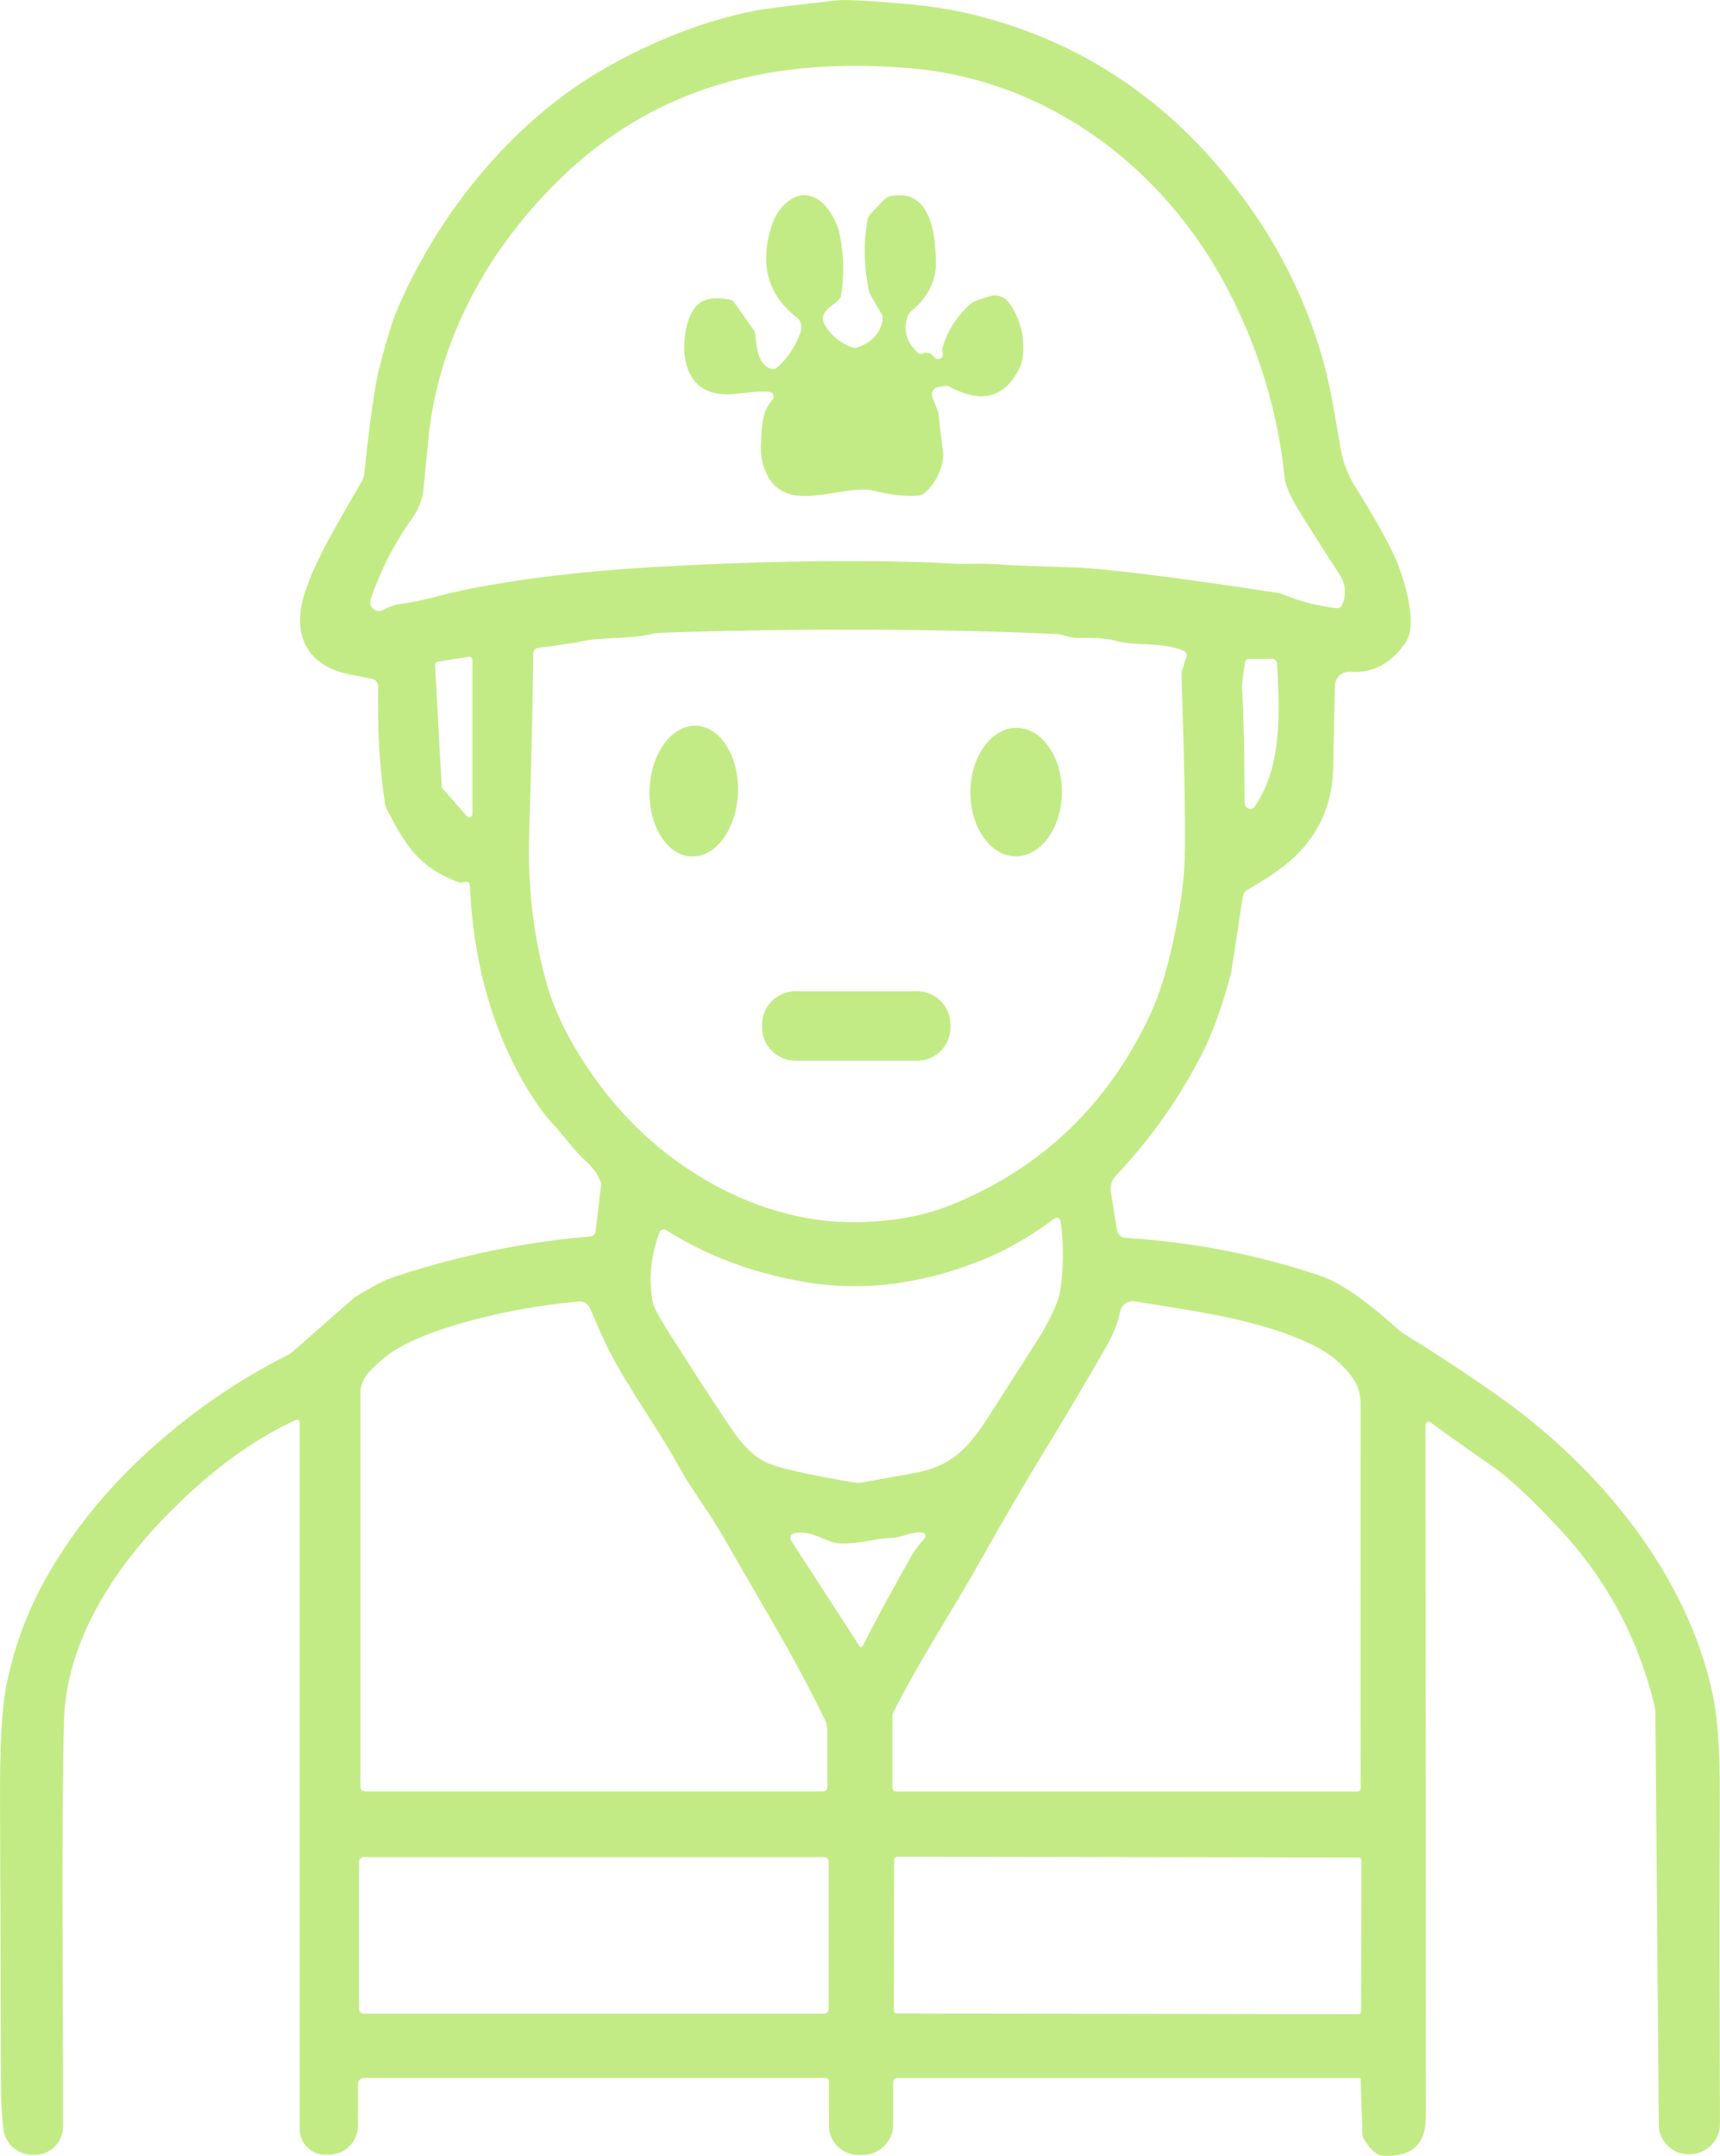 <?xml version="1.0" encoding="UTF-8"?>
<svg id="Layer_2" data-name="Layer 2" xmlns="http://www.w3.org/2000/svg" viewBox="0 0 916.2 1148.46">
  <defs>
    <style>
      .cls-1 {
        fill: #c3eb85;
      }
    </style>
  </defs>
  <g id="_Слой_1" data-name="Слой 1">
    <g>
      <path class="cls-1" d="M724.82,1107.78c0-.42-.35-.76-.76-.76h-245.99c-1.25,0-2.29,1.04-2.29,2.29v22.46c0,8.96-7.29,16.21-16.25,16.21h-2.36c-8.64,0-15.62-6.98-15.62-15.59v-23.71c0-.94-.76-1.7-1.7-1.7h-245.99c-1.74,0-3.16,1.39-3.16,3.12v22.18c0,8.64-7.01,15.62-15.66,15.62h-1.7c-7.57,0-13.71-6.11-13.71-13.68v-376.55c0-1.01-1.04-1.7-1.98-1.28-25.52,11.7-49.09,30.37-69.95,51.93-28.85,29.82-52.77,68.07-53.63,109.04-1.56,71.55-.31,143.34-.52,215.65-.03,8.26-6.7,14.93-14.96,14.93h-1.28c-7.91,0-14.58-5.94-15.52-13.78-.8-6.98-1.22-14.48-1.25-22.53-.24-78.14-.42-128.27-.52-150.38-.17-29.61.87-50.37,3.16-62.28,3.99-20.62,11.14-40.13,21.45-58.49,13.71-24.33,31.76-46.76,54.19-67.21,22.88-20.86,47.84-38.08,74.95-51.69.66-.31,1.25-.73,1.77-1.18l33.01-28.99c.24-.24.52-.42.8-.59,8.78-5.17,13.71-8.37,22.22-11.14,34.16-11.14,68.49-18.12,102.96-21,1.39-.14,2.53-1.22,2.71-2.6l2.92-24.61c.07-.45.03-.94-.14-1.39-1.22-3.92-3.75-7.64-7.53-11.11-7.64-7.05-10.48-12.15-18.99-21.35-3.23-3.51-6.84-8.44-10.83-14.75-20.79-32.98-30.72-71.82-32.39-111.26-.03-.52-.21-1.01-.56-1.35-.56-.59-1.56-.69-3.02-.28-.94.28-1.77.28-2.46,0-20.83-7.85-27.81-18.92-38.01-38.53-.62-1.18-1.04-2.46-1.21-3.78-2.88-18.99-4.06-39.64-3.58-61.96.03-2.01-1.39-3.78-3.4-4.13-6.77-1.28-11.14-2.15-13.12-2.6-22.67-5.1-29.3-22.29-22.63-42.94,5.59-17.43,15.38-33.43,30.58-59.88.56-1.01.94-2.12,1.08-3.3,3.16-29.23,5.8-47.94,7.91-56.1,3.3-12.5,6.14-23.68,10.62-33.92,22.32-50.93,61.65-99.25,110.57-126.92,26.49-14.96,52.87-25.03,79.18-30.27,4.13-.83,18.68-2.67,43.6-5.48,4.24-.45,15.86.1,34.85,1.74,12.95,1.11,24.4,2.81,34.37,5.1,54.71,12.67,100.36,41.07,136.91,85.26,27.11,32.8,45.44,68.84,54.99,108.17,1.6,6.56,3.96,19.2,7.05,37.84,1.21,7.53,3.85,14.51,7.6,20.52,10.55,16.91,17.74,29.68,21.59,38.36,4.3,9.72,12.43,34.78,5.73,44.78-7.67,11.49-17.57,16.8-29.72,15.93-4.34-.31-8.05,3.09-8.16,7.46-.45,22.36-.73,37.04-.9,44.02-.45,18.78-7.26,34.44-20.48,47.04-5.73,5.45-14.02,11.25-24.93,17.46-1.49.87-2.5,2.36-2.78,4.06l-5.87,38.6c-.1.83-.28,1.67-.49,2.46-2.4,9.48-8.09,28.15-14.72,41.27-12.39,24.47-27.91,46.48-46.48,66.06-2.15,2.29-3.16,5.42-2.67,8.54l3.26,20.41c.38,2.33,2.26,4.06,4.58,4.2,35.37,2.15,69.78,8.82,103.14,19.96,10.8,3.61,24.44,12.91,41,27.88,1.49,1.35,3.05,2.53,4.76,3.61,17.81,11.07,33.88,21.66,48.25,31.76,54.85,38.46,102.3,95.81,115.77,160.8,2.47,11.94,3.68,29.37,3.61,52.25-.17,56.41-.14,114.94.1,175.62.03,9.06-7.36,16.39-16.42,16.28h-.69c-8.54-.14-15.41-7.08-15.48-15.66l-1.81-219.29c-.03-1.49-.21-2.99-.56-4.44-8.85-36.28-26.07-67.94-51.62-94.98-14.89-15.79-26.38-26.45-34.44-31.97-10.45-7.19-21.49-15.03-33.15-23.54-1.15-.83-2.74,0-2.74,1.39.17,137.23.24,260.22.21,369.05-.04,14.27-7.64,21-22.84,20.24-3.37-.17-6.84-3.33-10.45-9.41-.28-.49-.42-1.01-.45-1.56l-.94-29.65M714.89,322.27c2.46-5.69,2.01-11.14-1.42-16.35-4.34-6.6-10.97-17.01-19.93-31.24-5.73-9.1-8.78-15.66-9.17-19.65-3.61-35.17-13.61-68.53-29.96-100.12-33.46-64.78-95.36-112.13-169.13-118.51-71.72-6.21-135.25,8.61-186.94,58.88-38.39,37.39-64.88,85.47-70.12,138.34-1.28,13.05-2.15,21.9-2.6,26.59-.52,5.48-2.46,10.73-5.66,15.24-9.96,14.06-17.46,28.67-22.5,43.84-1.35,4.1,3.02,7.71,6.77,5.59,3.02-1.7,6.25-2.78,9.69-3.23,12.05-1.56,22.6-5.31,35.86-7.91,28.57-5.59,60.96-9.48,97.13-11.59,52.38-3.05,100.05-3.96,143.06-2.71,5.59.17,9.79.35,12.57.56,11.94.94,18.09-.24,30.58.73,4.48.38,17.01.87,37.6,1.49,17.36.52,53.7,5.03,109.07,13.5,1.53.24,3.02.66,4.48,1.25,8.3,3.44,17.53,5.76,27.63,7.01,1.28.17,2.5-.52,2.99-1.7M630.64,346.74c-12.15-5.1-25.45-2.26-36.73-5.48-3.75-1.08-10.28-1.56-19.54-1.42-5.31.03-7.71-1.94-12.22-2.12-65.96-2.88-136.05-3.09-210.23-.62-1.56.03-3.09.24-4.62.59-12.91,3.05-26.7,1.46-38.08,4.1-2.88.66-10.48,1.77-22.74,3.37-1.35.17-2.4,1.32-2.43,2.71-.24,23.74-.97,56.17-2.19,97.23-.8,28.08,2.4,54.71,9.62,79.84,6.98,24.3,23.88,49.85,40.23,67.9,30.69,33.88,76.2,58.29,122.68,58.25,19.89-.03,37.49-3.16,52.73-9.37,48.08-19.61,83.31-53.46,105.71-101.57,4.69-10.07,8.78-23.33,12.32-39.82,3.44-15.93,5.38-29.75,5.87-41.38.59-13.12.03-46.31-1.63-99.53-.03-.83.07-1.63.31-2.43l2.29-7.36c.35-1.18-.24-2.4-1.35-2.88M233.16,352.5c-.87.14-1.46.9-1.42,1.74l3.54,64.74c.03.38.17.73.42,1.01l13.02,14.82c1.01,1.18,2.92.45,2.92-1.08v-82.2c0-1.01-.9-1.81-1.94-1.63l-16.52,2.6M663.27,428.73c.52,2.4,3.64,2.99,5.07.97,14.75-21.28,13.33-51.17,11.91-76.3-.07-1.35-1.18-2.4-2.53-2.4h-12.43c-1.01,0-1.87.76-2.05,1.77-1.18,7.12-1.74,11.56-1.63,13.4.9,17.32,1.32,36.69,1.25,58.11,0,1.77.14,3.23.42,4.44M561.52,649.24c-12.46,9.23-24.51,16.28-36.14,21.11-33.57,13.96-66.41,18.05-98.52,12.29-26.87-4.83-50.86-13.92-71.93-27.29-1.35-.83-3.12-.24-3.68,1.25-4.48,11.98-5.73,23.92-3.78,35.86.17,1.11.45,2.19.83,3.23,1.04,2.81,4.3,8.47,9.75,17.01,19.23,30.17,31.07,48.11,35.48,53.81,5.59,7.26,11.84,11.98,18.68,14.16,8.33,2.64,22.63,5.66,42.87,9.1,1.77.31,3.61.24,5.38-.21.24-.07,8.99-1.67,26.24-4.76,19.2-3.47,28.29-12.08,39.54-29.61,18.85-29.4,28.47-44.5,28.92-45.3,5.59-9.96,8.78-17.25,9.51-21.87,1.91-11.84,2.01-24.3.31-37.32-.21-1.67-2.12-2.46-3.47-1.46M191.99,952.02c0,1.28,1.04,2.33,2.33,2.33h244.11c1.25,0,2.26-1.01,2.26-2.22v-30.62c0-1.7-.38-3.37-1.11-4.89-15.9-33.29-35.41-64.6-53.74-96.96-7.91-13.96-16.8-25.13-23.61-37.35-10.66-19.2-21.28-34.05-30.51-49.75-7.81-13.23-10.45-19.37-17.46-35.69-1.01-2.33-3.4-3.78-5.94-3.54-19.13,1.74-37.56,4.93-55.33,9.58-17.74,4.62-31.62,9.86-41.59,15.73-4.65,2.74-9.58,6.84-14.82,12.29-2.95,3.09-4.58,7.15-4.58,11.39v209.71M475.36,914.08v38.19c0,1.18.97,2.15,2.15,2.15h245.57c.94,0,1.74-.8,1.7-1.74-.07-2.46-.07-70.68-.03-204.68,0-5.03-1.18-9.34-3.58-12.95-5.24-7.95-12.88-14.27-22.88-19.02-29.06-13.85-65.71-18.05-93.66-22.74-3.68-.62-7.19,1.74-7.95,5.38-1.32,6.21-3.85,12.57-7.6,19.09-11.49,19.96-23.19,39.71-35.17,59.26-9.2,15.1-19.79,33.29-31.76,54.61-15.17,26.97-32.56,53.18-46.45,80.92-.24.49-.35,1.01-.35,1.53M459.53,876.86c5.94-11.77,14.61-27.88,26.1-48.25,1.49-2.64,3.82-5.66,6.98-9.09.94-1.04.38-2.74-1.01-2.99-5.66-1.04-11.32,2.78-16.56,2.71-6.67-.07-23.02,4.69-30.96,2.46-6.46-1.84-12.5-6.46-20.86-4.96-1.87.31-2.78,2.43-1.77,4.03l36.42,56.2c.38.62,1.32.56,1.67-.1M441.41,991.84c0-1.39-1.11-2.5-2.5-2.5h-245.15c-1.39,0-2.5,1.11-2.5,2.5v78.39c0,1.39,1.11,2.5,2.5,2.5h245.15c1.39,0,2.5-1.11,2.5-2.5v-78.39M725.2,991.12c0-.88-.69-1.57-1.56-1.57l-245.78-.43c-.87,0-1.57.7-1.57,1.56l-.14,80.33c0,.88.69,1.57,1.56,1.57l245.78.43c.87,0,1.57-.7,1.56-1.56l.14-80.33h0Z"/>
      <path class="cls-1" d="M502.09,187.82c-.24-.69-.35-1.15-.31-1.35,2.12-8.78,6.94-16.8,14.51-24.02,1.11-1.04,2.43-1.84,3.85-2.33l6.98-2.29c3.75-1.21,7.85.1,10.17,3.26,6.49,8.78,8.92,18.95,7.33,30.44-.17,1.08-.45,2.08-.87,3.05-7.67,17.11-20.38,20.93-38.08,11.39-.66-.35-1.39-.45-2.12-.35l-3.78.59c-2.57.42-4.1,3.09-3.12,5.49l2.92,7.22c.14.35.24.69.28,1.08l2.64,22.43c.03.17.03.35,0,.52-.87,7.88-4.13,14.37-9.75,19.47-1.04.97-2.4,1.53-3.82,1.63-6.94.45-14.68-.38-23.26-2.57-15.8-4.06-44.36,12.36-55.99-6.63-3.3-5.45-4.76-11.66-4.3-18.71.56-9.16.07-16.21,6.08-23.12,1.39-1.56.42-4.03-1.67-4.27-8.82-.97-18.4,2.4-27.35.97-10.07-1.6-15.97-8.23-17.7-19.86-1.25-8.4,1.08-26.35,10.31-29.75,3.99-1.49,8.78-1.6,14.34-.31.59.14,1.15.49,1.49,1.01l10.38,14.72c.73,1.01,1.15,2.22,1.21,3.44.45,7.05,1.74,15.07,7.88,17.43,1.21.45,2.53.21,3.51-.59,5.42-4.55,9.65-10.9,12.71-18.99,1.04-2.78.17-5.9-2.15-7.71-15.31-11.91-19.82-27.94-13.61-48.11,2.08-6.73,5.59-11.66,10.52-14.79,12.98-8.19,23.78,7.74,26,18.82,2.19,10.83,2.43,21.49.76,31.94-.28,1.56-1.15,2.95-2.43,3.89-4.72,3.44-9.69,6.77-6.01,12.74,3.3,5.31,7.95,9.1,13.96,11.35,1.04.42,2.22.42,3.3.07,7.71-2.71,12.12-7.64,13.26-14.75.17-1.04-.03-2.12-.59-3.05l-5.94-10.21c-.31-.56-.56-1.15-.69-1.74-2.74-12.67-3.02-25.34-.9-37.98.24-1.28.83-2.46,1.7-3.4l7.29-7.6c.9-.94,2.08-1.56,3.33-1.81,21.18-4.2,23.85,19.41,24.2,34.99.21,9.96-4.13,18.71-13.02,26.21-.97.83-1.67,1.87-2.08,3.05-2.46,6.98-.73,13.3,5.14,18.95.87.83,2.12,1.04,3.19.56,2.12-.94,4.06-.24,5.87,2.05.8,1.01,2.19,1.28,3.3.66,1.11-.59,1.6-1.94,1.18-3.12h0Z"/>
      <path class="cls-1" d="M370.77,386.61c13.02.46,23.01,16.43,22.34,35.65-.68,19.24-11.75,34.45-24.77,34.01-13.02-.46-23.01-16.43-22.34-35.65.68-19.24,11.75-34.45,24.77-34.01h0Z"/>
      <path class="cls-1" d="M541.58,387.74c13.45.1,24.24,15.55,24.07,34.44-.17,18.91-11.21,34.12-24.67,34.01-13.45-.1-24.24-15.55-24.07-34.44.17-18.91,11.21-34.12,24.67-34.01h0Z"/>
      <path class="cls-1" d="M506.29,547.32c0,9.79-7.95,17.74-17.74,17.74h-64.85c-9.79,0-17.74-7.95-17.74-17.74v-1.53c0-9.79,7.95-17.74,17.74-17.74h64.85c9.79,0,17.74,7.95,17.74,17.74v1.53h0Z"/>
    </g>
  </g>
</svg>